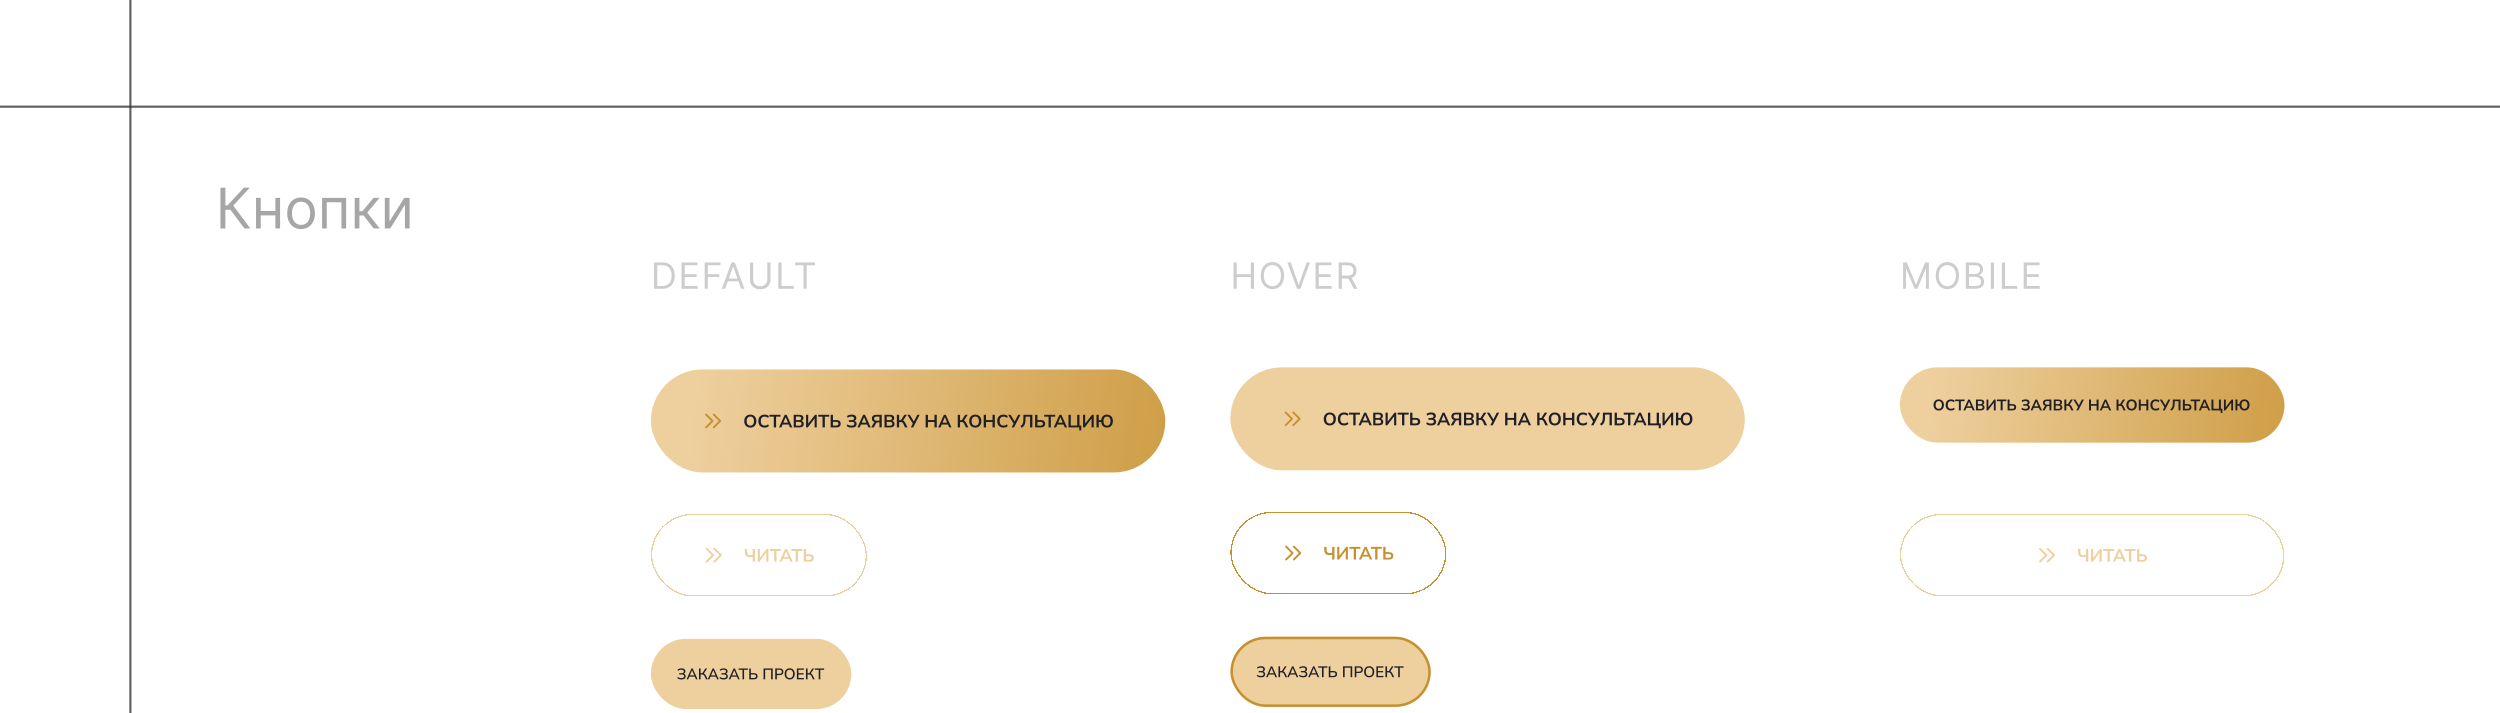 <?xml version="1.0" encoding="UTF-8"?> <svg xmlns="http://www.w3.org/2000/svg" width="1160" height="331" viewBox="0 0 1160 331" fill="none"> <path d="M307.254 134H303.481V121.773H307.421C308.607 121.773 309.622 122.018 310.466 122.507C311.31 122.993 311.957 123.691 312.406 124.603C312.856 125.51 313.081 126.597 313.081 127.863C313.081 129.136 312.854 130.233 312.4 131.152C311.947 132.068 311.286 132.772 310.418 133.266C309.55 133.755 308.496 134 307.254 134ZM304.961 132.687H307.158C308.169 132.687 309.007 132.491 309.672 132.101C310.337 131.711 310.832 131.156 311.158 130.436C311.485 129.715 311.648 128.858 311.648 127.863C311.648 126.875 311.487 126.026 311.164 125.313C310.842 124.597 310.36 124.047 309.72 123.665C309.079 123.279 308.281 123.086 307.326 123.086H304.961V132.687ZM316.237 134V121.773H323.616V123.086H317.718V127.218H323.234V128.531H317.718V132.687H323.712V134H316.237ZM326.958 134V121.773H334.289V123.086H328.438V127.218H333.74V128.531H328.438V134H326.958ZM336.472 134H334.92L339.41 121.773H340.938L345.428 134H343.875L340.222 123.707H340.126L336.472 134ZM337.045 129.224H343.302V130.537H337.045V129.224ZM356.029 121.773H357.509V129.869C357.509 130.704 357.312 131.451 356.918 132.107C356.528 132.76 355.977 133.276 355.265 133.654C354.552 134.028 353.716 134.215 352.757 134.215C351.798 134.215 350.962 134.028 350.25 133.654C349.537 133.276 348.984 132.76 348.59 132.107C348.2 131.451 348.005 130.704 348.005 129.869V121.773H349.485V129.749C349.485 130.346 349.617 130.878 349.879 131.343C350.142 131.805 350.516 132.169 351.002 132.436C351.491 132.698 352.076 132.83 352.757 132.83C353.438 132.83 354.023 132.698 354.512 132.436C355.002 132.169 355.376 131.805 355.635 131.343C355.897 130.878 356.029 130.346 356.029 129.749V121.773ZM361.139 134V121.773H362.619V132.687H368.303V134H361.139ZM368.974 123.086V121.773H378.145V123.086H374.3V134H372.819V123.086H368.974Z" fill="#CDCDCD"></path> <path d="M883.016 121.773H884.783L888.938 131.922H889.082L893.237 121.773H895.004V134H893.619V124.71H893.5L889.679 134H888.341L884.52 124.71H884.401V134H883.016V121.773ZM908.962 127.886C908.962 129.176 908.729 130.29 908.264 131.23C907.798 132.169 907.159 132.894 906.347 133.403C905.535 133.912 904.608 134.167 903.565 134.167C902.522 134.167 901.595 133.912 900.783 133.403C899.971 132.894 899.332 132.169 898.866 131.23C898.401 130.29 898.168 129.176 898.168 127.886C898.168 126.597 898.401 125.482 898.866 124.543C899.332 123.604 899.971 122.879 900.783 122.37C901.595 121.86 902.522 121.606 903.565 121.606C904.608 121.606 905.535 121.86 906.347 122.37C907.159 122.879 907.798 123.604 908.264 124.543C908.729 125.482 908.962 126.597 908.962 127.886ZM907.529 127.886C907.529 126.828 907.352 125.934 906.998 125.206C906.648 124.477 906.172 123.926 905.571 123.552C904.974 123.178 904.305 122.991 903.565 122.991C902.825 122.991 902.154 123.178 901.553 123.552C900.956 123.926 900.48 124.477 900.126 125.206C899.776 125.934 899.601 126.828 899.601 127.886C899.601 128.945 899.776 129.839 900.126 130.567C900.48 131.295 900.956 131.847 901.553 132.221C902.154 132.595 902.825 132.782 903.565 132.782C904.305 132.782 904.974 132.595 905.571 132.221C906.172 131.847 906.648 131.295 906.998 130.567C907.352 129.839 907.529 128.945 907.529 127.886ZM912.124 134V121.773H916.399C917.251 121.773 917.953 121.92 918.507 122.215C919.06 122.505 919.472 122.897 919.742 123.391C920.013 123.88 920.148 124.424 920.148 125.021C920.148 125.546 920.055 125.98 919.868 126.322C919.685 126.664 919.442 126.935 919.139 127.134C918.841 127.333 918.517 127.48 918.166 127.576V127.695C918.54 127.719 918.917 127.851 919.295 128.089C919.673 128.328 919.989 128.67 920.244 129.116C920.499 129.562 920.626 130.107 920.626 130.752C920.626 131.365 920.487 131.916 920.208 132.406C919.929 132.895 919.49 133.284 918.889 133.57C918.288 133.857 917.506 134 916.542 134H912.124ZM913.605 132.687H916.542C917.51 132.687 918.196 132.499 918.602 132.125C919.012 131.747 919.217 131.289 919.217 130.752C919.217 130.338 919.112 129.956 918.901 129.606C918.69 129.252 918.389 128.969 917.999 128.758C917.609 128.543 917.147 128.436 916.614 128.436H913.605V132.687ZM913.605 127.146H916.351C916.797 127.146 917.199 127.059 917.557 126.883C917.919 126.708 918.206 126.461 918.417 126.143C918.632 125.825 918.739 125.45 918.739 125.021C918.739 124.483 918.552 124.028 918.178 123.653C917.804 123.275 917.211 123.086 916.399 123.086H913.605V127.146ZM925.212 121.773V134H923.731V121.773H925.212ZM928.853 134V121.773H930.334V132.687H936.018V134H928.853ZM938.983 134V121.773H946.362V123.086H940.463V127.218H945.98V128.531H940.463V132.687H946.458V134H938.983Z" fill="#CDCDCD"></path> <path d="M572.367 134V121.773H573.848V127.218H580.368V121.773H581.848V134H580.368V128.531H573.848V134H572.367ZM595.802 127.886C595.802 129.176 595.569 130.29 595.103 131.23C594.637 132.169 593.999 132.894 593.187 133.403C592.375 133.912 591.447 134.167 590.405 134.167C589.362 134.167 588.434 133.912 587.622 133.403C586.81 132.894 586.172 132.169 585.706 131.23C585.24 130.29 585.007 129.176 585.007 127.886C585.007 126.597 585.24 125.482 585.706 124.543C586.172 123.604 586.81 122.879 587.622 122.37C588.434 121.86 589.362 121.606 590.405 121.606C591.447 121.606 592.375 121.86 593.187 122.37C593.999 122.879 594.637 123.604 595.103 124.543C595.569 125.482 595.802 126.597 595.802 127.886ZM594.369 127.886C594.369 126.828 594.192 125.934 593.837 125.206C593.487 124.477 593.012 123.926 592.411 123.552C591.814 123.178 591.145 122.991 590.405 122.991C589.664 122.991 588.994 123.178 588.393 123.552C587.796 123.926 587.32 124.477 586.966 125.206C586.615 125.934 586.44 126.828 586.44 127.886C586.44 128.945 586.615 129.839 586.966 130.567C587.32 131.295 587.796 131.847 588.393 132.221C588.994 132.595 589.664 132.782 590.405 132.782C591.145 132.782 591.814 132.595 592.411 132.221C593.012 131.847 593.487 131.295 593.837 130.567C594.192 129.839 594.369 128.945 594.369 127.886ZM598.891 121.773L602.521 132.066H602.664L606.294 121.773H607.846L603.356 134H601.828L597.338 121.773H598.891ZM610.423 134V121.773H617.803V123.086H611.904V127.218H617.42V128.531H611.904V132.687H617.898V134H610.423ZM621.144 134V121.773H625.275C626.23 121.773 627.015 121.936 627.628 122.262C628.24 122.585 628.694 123.029 628.989 123.594C629.283 124.159 629.431 124.802 629.431 125.522C629.431 126.243 629.283 126.881 628.989 127.439C628.694 127.996 628.242 128.434 627.634 128.752C627.025 129.067 626.246 129.224 625.299 129.224H621.956V127.886H625.251C625.904 127.886 626.429 127.791 626.828 127.6C627.23 127.409 627.52 127.138 627.699 126.788C627.882 126.434 627.974 126.012 627.974 125.522C627.974 125.033 627.882 124.605 627.699 124.239C627.516 123.872 627.224 123.59 626.822 123.391C626.42 123.188 625.888 123.086 625.227 123.086H622.624V134H621.144ZM626.899 128.507L629.908 134H628.189L625.227 128.507H626.899Z" fill="#CDCDCD"></path> <g filter="url(#filter0_d_1583_26072)"> <rect x="881.535" y="169.246" width="178.466" height="34.962" rx="17.481" fill="url(#paint0_linear_1583_26072)"></rect> <path d="M899.575 189.298C899.09 189.298 898.664 189.191 898.297 188.977C897.936 188.763 897.655 188.463 897.455 188.077C897.255 187.687 897.155 187.23 897.155 186.707C897.155 186.178 897.255 185.721 897.455 185.336C897.655 184.951 897.936 184.653 898.297 184.444C898.659 184.23 899.085 184.122 899.575 184.122C900.065 184.122 900.491 184.23 900.853 184.444C901.215 184.653 901.495 184.951 901.695 185.336C901.895 185.721 901.995 186.176 901.995 186.699C901.995 187.228 901.895 187.687 901.695 188.077C901.495 188.463 901.215 188.763 900.853 188.977C900.491 189.191 900.065 189.298 899.575 189.298ZM899.575 188.513C900.037 188.513 900.396 188.353 900.653 188.034C900.91 187.716 901.038 187.273 901.038 186.707C901.038 186.136 900.91 185.693 900.653 185.379C900.401 185.065 900.041 184.908 899.575 184.908C899.113 184.908 898.754 185.065 898.497 185.379C898.24 185.693 898.112 186.136 898.112 186.707C898.112 187.273 898.24 187.716 898.497 188.034C898.754 188.353 899.113 188.513 899.575 188.513ZM905.266 189.298C904.742 189.298 904.292 189.193 903.916 188.984C903.545 188.77 903.26 188.47 903.06 188.084C902.86 187.694 902.76 187.235 902.76 186.707C902.76 186.178 902.86 185.721 903.06 185.336C903.26 184.951 903.545 184.653 903.916 184.444C904.292 184.23 904.742 184.122 905.266 184.122C905.604 184.122 905.922 184.175 906.222 184.279C906.527 184.384 906.777 184.534 906.972 184.729L906.672 185.457C906.458 185.277 906.239 185.146 906.015 185.065C905.791 184.979 905.551 184.936 905.294 184.936C904.785 184.936 904.397 185.091 904.131 185.4C903.864 185.705 903.731 186.14 903.731 186.707C903.731 187.273 903.864 187.711 904.131 188.02C904.397 188.329 904.785 188.484 905.294 188.484C905.551 188.484 905.791 188.444 906.015 188.363C906.239 188.277 906.458 188.144 906.672 187.963L906.972 188.691C906.777 188.882 906.527 189.031 906.222 189.141C905.922 189.246 905.604 189.298 905.266 189.298ZM908.913 189.227V184.958H907.186V184.194H911.554V184.958H909.827V189.227H908.913ZM910.984 189.227L913.261 184.194H914.011L916.288 189.227H915.36L914.86 188.063H912.405L911.912 189.227H910.984ZM913.626 185.186L912.719 187.335H914.546L913.64 185.186H913.626ZM916.839 189.227V184.194H919.038C919.566 184.194 919.975 184.31 920.265 184.544C920.556 184.772 920.701 185.091 920.701 185.5C920.701 185.771 920.632 186.005 920.494 186.2C920.356 186.395 920.165 186.538 919.923 186.628C920.208 186.709 920.43 186.852 920.587 187.056C920.748 187.256 920.829 187.511 920.829 187.82C920.829 188.268 920.677 188.615 920.373 188.862C920.073 189.105 919.654 189.227 919.116 189.227H916.839ZM917.717 186.328H918.881C919.504 186.328 919.816 186.088 919.816 185.607C919.816 185.127 919.504 184.886 918.881 184.886H917.717V186.328ZM917.717 188.534H919.002C919.63 188.534 919.944 188.282 919.944 187.777C919.944 187.273 919.63 187.021 919.002 187.021H917.717V188.534ZM921.754 189.227V184.194H922.603V187.735L925.309 184.194H925.994V189.227H925.145V185.672L922.432 189.227H921.754ZM928.307 189.227V184.958H926.58V184.194H930.949V184.958H929.221V189.227H928.307ZM931.527 189.227V184.194H932.441V186.293H933.805C934.342 186.293 934.761 186.416 935.061 186.664C935.366 186.911 935.518 187.275 935.518 187.756C935.518 188.232 935.366 188.596 935.061 188.848C934.761 189.1 934.342 189.227 933.805 189.227H931.527ZM932.441 188.498H933.69C934.319 188.498 934.633 188.251 934.633 187.756C934.633 187.266 934.319 187.021 933.69 187.021H932.441V188.498ZM939.875 189.298C939.456 189.298 939.085 189.246 938.762 189.141C938.438 189.031 938.157 188.882 937.919 188.691L938.205 187.999C938.414 188.17 938.65 188.301 938.912 188.391C939.173 188.477 939.471 188.52 939.804 188.52C940.199 188.52 940.489 188.456 940.675 188.327C940.865 188.199 940.96 188.003 940.96 187.742C940.96 187.271 940.646 187.035 940.018 187.035H938.797V186.314H939.897C940.52 186.314 940.832 186.083 940.832 185.622C940.832 185.398 940.749 185.222 940.582 185.093C940.42 184.96 940.163 184.893 939.811 184.893C939.535 184.893 939.266 184.936 939.004 185.022C938.747 185.108 938.517 185.234 938.312 185.4L938.026 184.715C938.25 184.525 938.526 184.379 938.854 184.279C939.188 184.175 939.54 184.122 939.911 184.122C940.52 184.122 940.977 184.251 941.282 184.508C941.586 184.76 941.738 185.091 941.738 185.5C941.738 185.771 941.667 186.005 941.524 186.2C941.386 186.395 941.198 186.538 940.96 186.628C941.241 186.709 941.46 186.852 941.617 187.056C941.779 187.256 941.86 187.511 941.86 187.82C941.86 188.268 941.698 188.627 941.374 188.898C941.051 189.165 940.551 189.298 939.875 189.298ZM942.167 189.227L944.444 184.194H945.194L947.471 189.227H946.543L946.043 188.063H943.588L943.095 189.227H942.167ZM944.808 185.186L943.902 187.335H945.729L944.822 185.186H944.808ZM947.686 189.227L948.528 187.677C948.681 187.397 948.871 187.216 949.1 187.135C948.724 187.054 948.433 186.89 948.229 186.642C948.024 186.395 947.922 186.081 947.922 185.7C947.922 185.224 948.072 184.855 948.371 184.594C948.671 184.327 949.097 184.194 949.649 184.194H951.841V189.227H950.927V187.213H950.313C950.137 187.213 949.989 187.242 949.871 187.299C949.756 187.356 949.656 187.463 949.571 187.62L948.693 189.227H947.686ZM949.806 186.535H950.927V184.915H949.806C949.14 184.915 948.807 185.184 948.807 185.721C948.807 186.264 949.14 186.535 949.806 186.535ZM952.943 189.227V184.194H955.142C955.67 184.194 956.08 184.31 956.37 184.544C956.66 184.772 956.805 185.091 956.805 185.5C956.805 185.771 956.736 186.005 956.598 186.2C956.46 186.395 956.27 186.538 956.027 186.628C956.313 186.709 956.534 186.852 956.691 187.056C956.853 187.256 956.934 187.511 956.934 187.82C956.934 188.268 956.782 188.615 956.477 188.862C956.177 189.105 955.758 189.227 955.221 189.227H952.943ZM953.821 186.328H954.985C955.608 186.328 955.92 186.088 955.92 185.607C955.92 185.127 955.608 184.886 954.985 184.886H953.821V186.328ZM953.821 188.534H955.106C955.735 188.534 956.049 188.282 956.049 187.777C956.049 187.273 955.735 187.021 955.106 187.021H953.821V188.534ZM957.858 189.227V184.194H958.772V186.328H959.486L960.835 184.194H961.841L960.335 186.492C960.526 186.578 960.692 186.699 960.835 186.857C960.982 187.009 961.113 187.202 961.228 187.435L962.098 189.227H961.106L960.435 187.777C960.321 187.53 960.183 187.354 960.021 187.249C959.864 187.144 959.667 187.092 959.429 187.092H958.772V189.227H957.858ZM963.418 189.227L964.196 187.706L962.026 184.194H963.004L964.624 186.864L965.988 184.194H966.93L964.367 189.227H963.418ZM969.312 189.227V184.194H970.226V186.293H972.817V184.194H973.731V189.227H972.817V187.056H970.226V189.227H969.312ZM974.291 189.227L976.568 184.194H977.318L979.595 189.227H978.667L978.167 188.063H975.711L975.219 189.227H974.291ZM976.932 185.186L976.025 187.335H977.853L976.946 185.186H976.932ZM982.07 189.227V184.194H982.983V186.328H983.697L985.046 184.194H986.053L984.547 186.492C984.737 186.578 984.904 186.699 985.046 186.857C985.194 187.009 985.325 187.202 985.439 187.435L986.31 189.227H985.318L984.647 187.777C984.532 187.53 984.394 187.354 984.233 187.249C984.075 187.144 983.878 187.092 983.64 187.092H982.983V189.227H982.07ZM989.052 189.298C988.566 189.298 988.141 189.191 987.774 188.977C987.412 188.763 987.132 188.463 986.932 188.077C986.732 187.687 986.632 187.23 986.632 186.707C986.632 186.178 986.732 185.721 986.932 185.336C987.132 184.951 987.412 184.653 987.774 184.444C988.136 184.23 988.562 184.122 989.052 184.122C989.542 184.122 989.968 184.23 990.33 184.444C990.691 184.653 990.972 184.951 991.172 185.336C991.372 185.721 991.472 186.176 991.472 186.699C991.472 187.228 991.372 187.687 991.172 188.077C990.972 188.463 990.691 188.763 990.33 188.977C989.968 189.191 989.542 189.298 989.052 189.298ZM989.052 188.513C989.514 188.513 989.873 188.353 990.13 188.034C990.387 187.716 990.515 187.273 990.515 186.707C990.515 186.136 990.387 185.693 990.13 185.379C989.878 185.065 989.518 184.908 989.052 184.908C988.59 184.908 988.231 185.065 987.974 185.379C987.717 185.693 987.588 186.136 987.588 186.707C987.588 187.273 987.717 187.716 987.974 188.034C988.231 188.353 988.59 188.513 989.052 188.513ZM992.401 189.227V184.194H993.315V186.293H995.906V184.194H996.82V189.227H995.906V187.056H993.315V189.227H992.401ZM1000.26 189.298C999.74 189.298 999.291 189.193 998.915 188.984C998.543 188.77 998.258 188.47 998.058 188.084C997.858 187.694 997.758 187.235 997.758 186.707C997.758 186.178 997.858 185.721 998.058 185.336C998.258 184.951 998.543 184.653 998.915 184.444C999.291 184.23 999.74 184.122 1000.26 184.122C1000.6 184.122 1000.92 184.175 1001.22 184.279C1001.52 184.384 1001.77 184.534 1001.97 184.729L1001.67 185.457C1001.46 185.277 1001.24 185.146 1001.01 185.065C1000.79 184.979 1000.55 184.936 1000.29 184.936C999.783 184.936 999.395 185.091 999.129 185.4C998.862 185.705 998.729 186.14 998.729 186.707C998.729 187.273 998.862 187.711 999.129 188.02C999.395 188.329 999.783 188.484 1000.29 188.484C1000.55 188.484 1000.79 188.444 1001.01 188.363C1001.24 188.277 1001.46 188.144 1001.67 187.963L1001.97 188.691C1001.77 188.882 1001.52 189.031 1001.22 189.141C1000.92 189.246 1000.6 189.298 1000.26 189.298ZM1003.51 189.227L1004.29 187.706L1002.12 184.194H1003.1L1004.72 186.864L1006.08 184.194H1007.02L1004.46 189.227H1003.51ZM1007.48 189.348L1007.03 188.67C1007.22 188.56 1007.39 188.434 1007.53 188.291C1007.68 188.144 1007.8 187.961 1007.89 187.742C1007.99 187.518 1008.07 187.242 1008.12 186.914C1008.17 186.585 1008.19 186.188 1008.19 185.721V184.194H1011.75V189.227H1010.84V184.958H1009.04V185.957C1009.04 186.6 1008.97 187.144 1008.85 187.592C1008.73 188.034 1008.56 188.396 1008.32 188.677C1008.09 188.958 1007.81 189.181 1007.48 189.348ZM1012.85 189.227V184.194H1013.76V186.293H1015.13C1015.66 186.293 1016.08 186.416 1016.38 186.664C1016.69 186.911 1016.84 187.275 1016.84 187.756C1016.84 188.232 1016.69 188.596 1016.38 188.848C1016.08 189.1 1015.66 189.227 1015.13 189.227H1012.85ZM1013.76 188.498H1015.01C1015.64 188.498 1015.95 188.251 1015.95 187.756C1015.95 187.266 1015.64 187.021 1015.01 187.021H1013.76V188.498ZM1018.19 189.227V184.958H1016.46V184.194H1020.83V184.958H1019.1V189.227H1018.19ZM1020.26 189.227L1022.54 184.194H1023.29L1025.56 189.227H1024.64L1024.14 188.063H1021.68L1021.19 189.227H1020.26ZM1022.9 185.186L1021.99 187.335H1023.82L1022.92 185.186H1022.9ZM1030.39 190.404V189.227H1026.11V184.194H1027.03V188.463H1029.58V184.194H1030.49V188.463H1031.2V190.404H1030.39ZM1031.91 189.227V184.194H1032.76V187.735L1035.46 184.194H1036.15V189.227H1035.3V185.672L1032.59 189.227H1031.91ZM1041.43 189.298C1040.99 189.298 1040.61 189.208 1040.27 189.027C1039.94 188.841 1039.67 188.582 1039.47 188.249C1039.27 187.911 1039.15 187.513 1039.1 187.056H1038.16V189.227H1037.25V184.194H1038.16V186.293H1039.11C1039.16 185.845 1039.29 185.46 1039.49 185.136C1039.69 184.813 1039.96 184.563 1040.29 184.387C1040.62 184.21 1041 184.122 1041.43 184.122C1041.91 184.122 1042.33 184.23 1042.68 184.444C1043.03 184.653 1043.3 184.951 1043.49 185.336C1043.69 185.721 1043.79 186.178 1043.79 186.707C1043.79 187.235 1043.69 187.694 1043.49 188.084C1043.3 188.47 1043.03 188.77 1042.67 188.984C1042.32 189.193 1041.91 189.298 1041.43 189.298ZM1041.43 188.513C1041.87 188.513 1042.22 188.353 1042.46 188.034C1042.71 187.716 1042.83 187.273 1042.83 186.707C1042.83 186.136 1042.71 185.693 1042.47 185.379C1042.22 185.065 1041.88 184.908 1041.43 184.908C1040.99 184.908 1040.64 185.065 1040.4 185.379C1040.15 185.693 1040.03 186.136 1040.03 186.707C1040.03 187.273 1040.15 187.716 1040.4 188.034C1040.64 188.353 1040.99 188.513 1041.43 188.513Z" fill="#201F25"></path> </g> <g filter="url(#filter1_d_1583_26072)"> <rect x="302" y="170.232" width="238.707" height="47.807" rx="23.904" fill="url(#paint1_linear_1583_26072)"></rect> <path d="M331.191 197.111L334.166 194.137L331.191 191.162" stroke="#C6902E" stroke-width="0.892" stroke-linecap="round" stroke-linejoin="round"></path> <path d="M327.621 197.111L330.596 194.137L327.621 191.162" stroke="#C6902E" stroke-width="0.892" stroke-linecap="round" stroke-linejoin="round"></path> <path d="M348.144 197.22C347.578 197.22 347.081 197.095 346.653 196.845C346.231 196.595 345.904 196.246 345.671 195.796C345.437 195.341 345.321 194.808 345.321 194.197C345.321 193.58 345.437 193.047 345.671 192.598C345.904 192.148 346.231 191.801 346.653 191.557C347.075 191.307 347.572 191.182 348.144 191.182C348.716 191.182 349.213 191.307 349.635 191.557C350.057 191.801 350.384 192.148 350.618 192.598C350.851 193.047 350.967 193.578 350.967 194.188C350.967 194.805 350.851 195.341 350.618 195.796C350.384 196.246 350.057 196.595 349.635 196.845C349.213 197.095 348.716 197.22 348.144 197.22ZM348.144 196.304C348.683 196.304 349.102 196.118 349.402 195.746C349.702 195.374 349.851 194.858 349.851 194.197C349.851 193.531 349.702 193.014 349.402 192.648C349.107 192.281 348.688 192.098 348.144 192.098C347.606 192.098 347.186 192.281 346.887 192.648C346.587 193.014 346.437 193.531 346.437 194.197C346.437 194.858 346.587 195.374 346.887 195.746C347.186 196.118 347.606 196.304 348.144 196.304ZM354.783 197.22C354.172 197.22 353.648 197.098 353.209 196.854C352.776 196.604 352.443 196.254 352.21 195.804C351.977 195.349 351.86 194.813 351.86 194.197C351.86 193.58 351.977 193.047 352.21 192.598C352.443 192.148 352.776 191.801 353.209 191.557C353.648 191.307 354.172 191.182 354.783 191.182C355.177 191.182 355.549 191.243 355.899 191.365C356.255 191.487 356.546 191.662 356.774 191.89L356.424 192.739C356.174 192.528 355.919 192.376 355.658 192.281C355.397 192.181 355.116 192.131 354.817 192.131C354.222 192.131 353.77 192.312 353.459 192.673C353.148 193.028 352.993 193.536 352.993 194.197C352.993 194.858 353.148 195.368 353.459 195.729C353.77 196.09 354.222 196.271 354.817 196.271C355.116 196.271 355.397 196.223 355.658 196.129C355.919 196.029 356.174 195.874 356.424 195.663L356.774 196.512C356.546 196.734 356.255 196.909 355.899 197.037C355.549 197.159 355.177 197.22 354.783 197.22ZM359.039 197.137V192.156H357.023V191.265H362.12V192.156H360.105V197.137H359.039ZM361.455 197.137L364.112 191.265H364.986L367.643 197.137H366.56L365.977 195.779H363.112L362.538 197.137H361.455ZM364.536 192.423L363.479 194.93H365.611L364.553 192.423H364.536ZM368.285 197.137V191.265H370.851C371.467 191.265 371.944 191.401 372.283 191.673C372.622 191.94 372.791 192.312 372.791 192.789C372.791 193.106 372.711 193.378 372.549 193.605C372.388 193.833 372.166 194 371.883 194.105C372.216 194.2 372.475 194.366 372.658 194.605C372.847 194.838 372.941 195.135 372.941 195.496C372.941 196.018 372.763 196.423 372.408 196.712C372.058 196.995 371.57 197.137 370.942 197.137H368.285ZM369.31 193.755H370.667C371.395 193.755 371.758 193.475 371.758 192.914C371.758 192.353 371.395 192.073 370.667 192.073H369.31V193.755ZM369.31 196.329H370.809C371.542 196.329 371.908 196.035 371.908 195.446C371.908 194.858 371.542 194.563 370.809 194.563H369.31V196.329ZM374.019 197.137V191.265H375.01V195.396L378.167 191.265H378.966V197.137H377.975V192.989L374.81 197.137H374.019ZM381.665 197.137V192.156H379.65V191.265H384.747V192.156H382.731V197.137H381.665ZM385.422 197.137V191.265H386.488V193.714H388.079C388.706 193.714 389.195 193.858 389.545 194.147C389.9 194.436 390.078 194.86 390.078 195.421C390.078 195.976 389.9 196.401 389.545 196.695C389.195 196.99 388.706 197.137 388.079 197.137H385.422ZM386.488 196.287H387.946C388.678 196.287 389.045 195.999 389.045 195.421C389.045 194.849 388.678 194.563 387.946 194.563H386.488V196.287ZM395.161 197.22C394.673 197.22 394.239 197.159 393.862 197.037C393.484 196.909 393.157 196.734 392.879 196.512L393.212 195.704C393.457 195.904 393.731 196.057 394.037 196.162C394.342 196.262 394.689 196.312 395.078 196.312C395.539 196.312 395.877 196.237 396.094 196.087C396.316 195.937 396.427 195.71 396.427 195.404C396.427 194.855 396.061 194.58 395.328 194.58H393.904V193.739H395.186C395.913 193.739 396.277 193.469 396.277 192.931C396.277 192.67 396.18 192.464 395.986 192.315C395.797 192.159 395.497 192.081 395.086 192.081C394.764 192.081 394.45 192.131 394.145 192.231C393.845 192.331 393.576 192.478 393.337 192.673L393.004 191.873C393.265 191.651 393.587 191.482 393.97 191.365C394.359 191.243 394.77 191.182 395.203 191.182C395.913 191.182 396.446 191.332 396.802 191.632C397.157 191.926 397.335 192.312 397.335 192.789C397.335 193.106 397.252 193.378 397.085 193.605C396.924 193.833 396.705 194 396.427 194.105C396.755 194.2 397.01 194.366 397.193 194.605C397.382 194.838 397.476 195.135 397.476 195.496C397.476 196.018 397.288 196.437 396.91 196.754C396.533 197.065 395.95 197.22 395.161 197.22ZM397.835 197.137L400.491 191.265H401.366L404.023 197.137H402.94L402.357 195.779H399.492L398.917 197.137H397.835ZM400.916 192.423L399.859 194.93H401.991L400.933 192.423H400.916ZM404.274 197.137L405.256 195.329C405.434 195.002 405.656 194.791 405.923 194.696C405.484 194.602 405.145 194.411 404.907 194.122C404.668 193.833 404.549 193.467 404.549 193.022C404.549 192.467 404.723 192.037 405.073 191.732C405.423 191.421 405.92 191.265 406.564 191.265H409.121V197.137H408.055V194.788H407.339C407.133 194.788 406.961 194.821 406.822 194.888C406.689 194.955 406.572 195.08 406.472 195.263L405.448 197.137H404.274ZM406.747 193.997H408.055V192.106H406.747C405.97 192.106 405.581 192.42 405.581 193.047C405.581 193.68 405.97 193.997 406.747 193.997ZM410.407 197.137V191.265H412.972C413.589 191.265 414.066 191.401 414.405 191.673C414.744 191.94 414.913 192.312 414.913 192.789C414.913 193.106 414.832 193.378 414.671 193.605C414.51 193.833 414.288 194 414.005 194.105C414.338 194.2 414.596 194.366 414.78 194.605C414.968 194.838 415.063 195.135 415.063 195.496C415.063 196.018 414.885 196.423 414.53 196.712C414.18 196.995 413.691 197.137 413.064 197.137H410.407ZM411.432 193.755H412.789C413.516 193.755 413.88 193.475 413.88 192.914C413.88 192.353 413.516 192.073 412.789 192.073H411.432V193.755ZM411.432 196.329H412.931C413.664 196.329 414.03 196.035 414.03 195.446C414.03 194.858 413.664 194.563 412.931 194.563H411.432V196.329ZM416.141 197.137V191.265H417.207V193.755H418.04L419.614 191.265H420.788L419.031 193.947C419.253 194.047 419.448 194.188 419.614 194.372C419.786 194.549 419.939 194.774 420.072 195.046L421.088 197.137H419.931L419.148 195.446C419.014 195.157 418.853 194.952 418.665 194.83C418.481 194.708 418.251 194.647 417.973 194.647H417.207V197.137H416.141ZM422.627 197.137L423.535 195.363L421.003 191.265H422.144L424.035 194.38L425.626 191.265H426.725L423.735 197.137H422.627ZM429.504 197.137V191.265H430.57V193.714H433.593V191.265H434.659V197.137H433.593V194.605H430.57V197.137H429.504ZM435.313 197.137L437.969 191.265H438.844L441.501 197.137H440.418L439.835 195.779H436.97L436.395 197.137H435.313ZM438.394 192.423L437.336 194.93H439.468L438.411 192.423H438.394ZM444.388 197.137V191.265H445.454V193.755H446.287L447.861 191.265H449.035L447.278 193.947C447.5 194.047 447.694 194.188 447.861 194.372C448.033 194.549 448.185 194.774 448.319 195.046L449.335 197.137H448.177L447.394 195.446C447.261 195.157 447.1 194.952 446.911 194.83C446.728 194.708 446.498 194.647 446.22 194.647H445.454V197.137H444.388ZM452.534 197.22C451.968 197.22 451.471 197.095 451.043 196.845C450.621 196.595 450.293 196.246 450.06 195.796C449.827 195.341 449.711 194.808 449.711 194.197C449.711 193.58 449.827 193.047 450.06 192.598C450.293 192.148 450.621 191.801 451.043 191.557C451.465 191.307 451.962 191.182 452.534 191.182C453.106 191.182 453.603 191.307 454.025 191.557C454.447 191.801 454.774 192.148 455.007 192.598C455.241 193.047 455.357 193.578 455.357 194.188C455.357 194.805 455.241 195.341 455.007 195.796C454.774 196.246 454.447 196.595 454.025 196.845C453.603 197.095 453.106 197.22 452.534 197.22ZM452.534 196.304C453.072 196.304 453.492 196.118 453.791 195.746C454.091 195.374 454.241 194.858 454.241 194.197C454.241 193.531 454.091 193.014 453.791 192.648C453.497 192.281 453.078 192.098 452.534 192.098C451.995 192.098 451.576 192.281 451.276 192.648C450.976 193.014 450.827 193.531 450.827 194.197C450.827 194.858 450.976 195.374 451.276 195.746C451.576 196.118 451.995 196.304 452.534 196.304ZM456.441 197.137V191.265H457.507V193.714H460.53V191.265H461.596V197.137H460.53V194.605H457.507V197.137H456.441ZM465.614 197.22C465.004 197.22 464.479 197.098 464.04 196.854C463.607 196.604 463.274 196.254 463.041 195.804C462.808 195.349 462.691 194.813 462.691 194.197C462.691 193.58 462.808 193.047 463.041 192.598C463.274 192.148 463.607 191.801 464.04 191.557C464.479 191.307 465.004 191.182 465.614 191.182C466.009 191.182 466.381 191.243 466.73 191.365C467.086 191.487 467.377 191.662 467.605 191.89L467.255 192.739C467.005 192.528 466.75 192.376 466.489 192.281C466.228 192.181 465.948 192.131 465.648 192.131C465.054 192.131 464.601 192.312 464.29 192.673C463.979 193.028 463.824 193.536 463.824 194.197C463.824 194.858 463.979 195.368 464.29 195.729C464.601 196.09 465.054 196.271 465.648 196.271C465.948 196.271 466.228 196.223 466.489 196.129C466.75 196.029 467.005 195.874 467.255 195.663L467.605 196.512C467.377 196.734 467.086 196.909 466.73 197.037C466.381 197.159 466.009 197.22 465.614 197.22ZM469.401 197.137L470.309 195.363L467.777 191.265H468.918L470.809 194.38L472.4 191.265H473.499L470.509 197.137H469.401ZM474.033 197.278L473.509 196.487C473.731 196.359 473.925 196.212 474.092 196.046C474.264 195.874 474.405 195.66 474.516 195.404C474.633 195.143 474.719 194.821 474.775 194.438C474.836 194.055 474.866 193.592 474.866 193.047V191.265H479.014V197.137H477.948V192.156H475.849V193.322C475.849 194.072 475.777 194.708 475.632 195.23C475.494 195.746 475.288 196.168 475.016 196.495C474.744 196.823 474.416 197.084 474.033 197.278ZM480.296 197.137V191.265H481.362V193.714H482.953C483.58 193.714 484.069 193.858 484.418 194.147C484.774 194.436 484.951 194.86 484.951 195.421C484.951 195.976 484.774 196.401 484.418 196.695C484.069 196.99 483.58 197.137 482.953 197.137H480.296ZM481.362 196.287H482.819C483.552 196.287 483.919 195.999 483.919 195.421C483.919 194.849 483.552 194.563 482.819 194.563H481.362V196.287ZM486.527 197.137V192.156H484.511V191.265H489.608V192.156H487.593V197.137H486.527ZM488.943 197.137L491.6 191.265H492.474L495.131 197.137H494.048L493.465 195.779H490.6L490.026 197.137H488.943ZM492.024 192.423L490.967 194.93H493.099L492.041 192.423H492.024ZM500.762 198.511V197.137H495.773V191.265H496.839V196.246H499.813V191.265H500.879V196.246H501.711V198.511H500.762ZM502.532 197.137V191.265H503.523V195.396L506.68 191.265H507.479V197.137H506.488V192.989L503.323 197.137H502.532ZM513.643 197.22C513.132 197.22 512.682 197.115 512.293 196.904C511.905 196.687 511.594 196.384 511.361 195.996C511.127 195.602 510.983 195.138 510.927 194.605H509.828V197.137H508.762V191.265H509.828V193.714H510.936C510.997 193.192 511.144 192.742 511.377 192.365C511.616 191.987 511.927 191.695 512.31 191.49C512.693 191.285 513.137 191.182 513.643 191.182C514.203 191.182 514.689 191.307 515.1 191.557C515.511 191.801 515.827 192.148 516.049 192.598C516.277 193.047 516.391 193.58 516.391 194.197C516.391 194.813 516.277 195.349 516.049 195.804C515.822 196.254 515.503 196.604 515.092 196.854C514.681 197.098 514.198 197.22 513.643 197.22ZM513.643 196.304C514.159 196.304 514.559 196.118 514.842 195.746C515.131 195.374 515.275 194.858 515.275 194.197C515.275 193.531 515.133 193.014 514.85 192.648C514.567 192.281 514.164 192.098 513.643 192.098C513.126 192.098 512.724 192.281 512.435 192.648C512.152 193.014 512.01 193.531 512.01 194.197C512.01 194.858 512.152 195.374 512.435 195.746C512.724 196.118 513.126 196.304 513.643 196.304Z" fill="#201F25"></path> </g> <g filter="url(#filter2_d_1583_26072)"> <rect x="570.887" y="169.246" width="238.707" height="47.807" rx="23.904" fill="#EED09F"></rect> <path d="M600.078 196.125L603.053 193.151L600.078 190.176" stroke="#C6902E" stroke-width="0.892" stroke-linecap="round" stroke-linejoin="round"></path> <path d="M596.508 196.125L599.482 193.151L596.508 190.176" stroke="#C6902E" stroke-width="0.892" stroke-linecap="round" stroke-linejoin="round"></path> <path d="M617.031 196.234C616.465 196.234 615.968 196.109 615.54 195.859C615.118 195.609 614.791 195.259 614.557 194.81C614.324 194.354 614.208 193.821 614.208 193.21C614.208 192.594 614.324 192.061 614.557 191.611C614.791 191.162 615.118 190.815 615.54 190.57C615.962 190.321 616.459 190.196 617.031 190.196C617.603 190.196 618.1 190.321 618.522 190.57C618.944 190.815 619.271 191.162 619.504 191.611C619.738 192.061 619.854 192.591 619.854 193.202C619.854 193.818 619.738 194.354 619.504 194.81C619.271 195.259 618.944 195.609 618.522 195.859C618.1 196.109 617.603 196.234 617.031 196.234ZM617.031 195.318C617.569 195.318 617.989 195.132 618.288 194.76C618.588 194.388 618.738 193.871 618.738 193.21C618.738 192.544 618.588 192.028 618.288 191.661C617.994 191.295 617.575 191.112 617.031 191.112C616.492 191.112 616.073 191.295 615.773 191.661C615.473 192.028 615.324 192.544 615.324 193.21C615.324 193.871 615.473 194.388 615.773 194.76C616.073 195.132 616.492 195.318 617.031 195.318ZM623.67 196.234C623.059 196.234 622.534 196.112 622.096 195.867C621.663 195.617 621.33 195.268 621.096 194.818C620.863 194.363 620.747 193.827 620.747 193.21C620.747 192.594 620.863 192.061 621.096 191.611C621.33 191.162 621.663 190.815 622.096 190.57C622.534 190.321 623.059 190.196 623.67 190.196C624.064 190.196 624.436 190.257 624.786 190.379C625.141 190.501 625.433 190.676 625.66 190.903L625.311 191.753C625.061 191.542 624.805 191.389 624.544 191.295C624.283 191.195 624.003 191.145 623.703 191.145C623.109 191.145 622.657 191.325 622.346 191.686C622.035 192.042 621.879 192.55 621.879 193.21C621.879 193.871 622.035 194.382 622.346 194.743C622.657 195.104 623.109 195.284 623.703 195.284C624.003 195.284 624.283 195.237 624.544 195.143C624.805 195.043 625.061 194.887 625.311 194.676L625.66 195.526C625.433 195.748 625.141 195.923 624.786 196.05C624.436 196.173 624.064 196.234 623.67 196.234ZM627.925 196.15V191.17H625.91V190.279H631.007V191.17H628.991V196.15H627.925ZM630.342 196.15L632.998 190.279H633.873L636.53 196.15H635.447L634.864 194.793H631.999L631.424 196.15H630.342ZM633.423 191.437L632.365 193.943H634.497L633.44 191.437H633.423ZM637.172 196.15V190.279H639.737C640.354 190.279 640.831 190.415 641.17 190.687C641.508 190.953 641.678 191.325 641.678 191.803C641.678 192.119 641.597 192.392 641.436 192.619C641.275 192.847 641.053 193.013 640.77 193.119C641.103 193.213 641.361 193.38 641.544 193.619C641.733 193.852 641.828 194.149 641.828 194.51C641.828 195.032 641.65 195.437 641.295 195.726C640.945 196.009 640.456 196.15 639.829 196.15H637.172ZM638.196 192.769H639.554C640.281 192.769 640.645 192.489 640.645 191.928C640.645 191.367 640.281 191.087 639.554 191.087H638.196V192.769ZM638.196 195.343H639.696C640.428 195.343 640.795 195.048 640.795 194.46C640.795 193.871 640.428 193.577 639.696 193.577H638.196V195.343ZM642.906 196.15V190.279H643.897V194.41L647.054 190.279H647.853V196.15H646.862V192.003L643.697 196.15H642.906ZM650.552 196.15V191.17H648.536V190.279H653.633V191.17H651.618V196.15H650.552ZM654.309 196.15V190.279H655.375V192.727H656.965C657.593 192.727 658.081 192.872 658.431 193.16C658.787 193.449 658.964 193.874 658.964 194.435C658.964 194.99 658.787 195.415 658.431 195.709C658.081 196.003 657.593 196.15 656.965 196.15H654.309ZM655.375 195.301H656.832C657.565 195.301 657.932 195.012 657.932 194.435C657.932 193.863 657.565 193.577 656.832 193.577H655.375V195.301ZM664.048 196.234C663.559 196.234 663.126 196.173 662.749 196.05C662.371 195.923 662.043 195.748 661.766 195.526L662.099 194.718C662.343 194.918 662.618 195.07 662.923 195.176C663.229 195.276 663.576 195.326 663.965 195.326C664.425 195.326 664.764 195.251 664.981 195.101C665.203 194.951 665.314 194.723 665.314 194.418C665.314 193.868 664.947 193.594 664.214 193.594H662.79V192.752H664.073C664.8 192.752 665.164 192.483 665.164 191.945C665.164 191.684 665.067 191.478 664.872 191.328C664.684 191.173 664.384 191.095 663.973 191.095C663.651 191.095 663.337 191.145 663.032 191.245C662.732 191.345 662.463 191.492 662.224 191.686L661.891 190.887C662.152 190.665 662.474 190.495 662.857 190.379C663.246 190.257 663.656 190.196 664.089 190.196C664.8 190.196 665.333 190.345 665.689 190.645C666.044 190.94 666.222 191.325 666.222 191.803C666.222 192.119 666.138 192.392 665.972 192.619C665.811 192.847 665.591 193.013 665.314 193.119C665.641 193.213 665.897 193.38 666.08 193.619C666.269 193.852 666.363 194.149 666.363 194.51C666.363 195.032 666.174 195.451 665.797 195.767C665.419 196.078 664.836 196.234 664.048 196.234ZM666.721 196.15L669.378 190.279H670.253L672.909 196.15H671.827L671.244 194.793H668.379L667.804 196.15H666.721ZM669.803 191.437L668.745 193.943H670.877L669.82 191.437H669.803ZM673.16 196.15L674.143 194.343C674.321 194.016 674.543 193.805 674.809 193.71C674.371 193.616 674.032 193.424 673.793 193.136C673.555 192.847 673.435 192.48 673.435 192.036C673.435 191.481 673.61 191.051 673.96 190.745C674.31 190.434 674.807 190.279 675.451 190.279H678.008V196.15H676.942V193.802H676.225C676.02 193.802 675.848 193.835 675.709 193.902C675.576 193.968 675.459 194.093 675.359 194.277L674.335 196.15H673.16ZM675.634 193.011H676.942V191.12H675.634C674.857 191.12 674.468 191.434 674.468 192.061C674.468 192.694 674.857 193.011 675.634 193.011ZM679.294 196.15V190.279H681.859C682.475 190.279 682.953 190.415 683.292 190.687C683.63 190.953 683.8 191.325 683.8 191.803C683.8 192.119 683.719 192.392 683.558 192.619C683.397 192.847 683.175 193.013 682.892 193.119C683.225 193.213 683.483 193.38 683.666 193.619C683.855 193.852 683.95 194.149 683.95 194.51C683.95 195.032 683.772 195.437 683.416 195.726C683.067 196.009 682.578 196.15 681.951 196.15H679.294ZM680.318 192.769H681.676C682.403 192.769 682.767 192.489 682.767 191.928C682.767 191.367 682.403 191.087 681.676 191.087H680.318V192.769ZM680.318 195.343H681.817C682.55 195.343 682.917 195.048 682.917 194.46C682.917 193.871 682.55 193.577 681.817 193.577H680.318V195.343ZM685.028 196.15V190.279H686.094V192.769H686.927L688.501 190.279H689.675L687.918 192.961C688.14 193.061 688.334 193.202 688.501 193.385C688.673 193.563 688.826 193.788 688.959 194.06L689.975 196.15H688.817L688.034 194.46C687.901 194.171 687.74 193.966 687.551 193.843C687.368 193.721 687.138 193.66 686.86 193.66H686.094V196.15H685.028ZM691.514 196.15L692.422 194.376L689.89 190.279H691.031L692.922 193.394L694.512 190.279H695.612L692.622 196.15H691.514ZM698.391 196.15V190.279H699.457V192.727H702.48V190.279H703.546V196.15H702.48V193.619H699.457V196.15H698.391ZM704.199 196.15L706.856 190.279H707.73L710.387 196.15H709.305L708.722 194.793H705.857L705.282 196.15H704.199ZM707.281 191.437L706.223 193.943H708.355L707.297 191.437H707.281ZM713.274 196.15V190.279H714.341V192.769H715.173L716.747 190.279H717.922L716.164 192.961C716.387 193.061 716.581 193.202 716.747 193.385C716.92 193.563 717.072 193.788 717.205 194.06L718.222 196.15H717.064L716.281 194.46C716.148 194.171 715.987 193.966 715.798 193.843C715.615 193.721 715.384 193.66 715.107 193.66H714.341V196.15H713.274ZM721.421 196.234C720.854 196.234 720.357 196.109 719.93 195.859C719.508 195.609 719.18 195.259 718.947 194.81C718.714 194.354 718.597 193.821 718.597 193.21C718.597 192.594 718.714 192.061 718.947 191.611C719.18 191.162 719.508 190.815 719.93 190.57C720.352 190.321 720.849 190.196 721.421 190.196C721.992 190.196 722.489 190.321 722.911 190.57C723.333 190.815 723.661 191.162 723.894 191.611C724.127 192.061 724.244 192.591 724.244 193.202C724.244 193.818 724.127 194.354 723.894 194.81C723.661 195.259 723.333 195.609 722.911 195.859C722.489 196.109 721.992 196.234 721.421 196.234ZM721.421 195.318C721.959 195.318 722.378 195.132 722.678 194.76C722.978 194.388 723.128 193.871 723.128 193.21C723.128 192.544 722.978 192.028 722.678 191.661C722.384 191.295 721.965 191.112 721.421 191.112C720.882 191.112 720.463 191.295 720.163 191.661C719.863 192.028 719.713 192.544 719.713 193.21C719.713 193.871 719.863 194.388 720.163 194.76C720.463 195.132 720.882 195.318 721.421 195.318ZM725.328 196.15V190.279H726.394V192.727H729.417V190.279H730.483V196.15H729.417V193.619H726.394V196.15H725.328ZM734.501 196.234C733.89 196.234 733.366 196.112 732.927 195.867C732.494 195.617 732.161 195.268 731.928 194.818C731.694 194.363 731.578 193.827 731.578 193.21C731.578 192.594 731.694 192.061 731.928 191.611C732.161 191.162 732.494 190.815 732.927 190.57C733.366 190.321 733.89 190.196 734.501 190.196C734.895 190.196 735.267 190.257 735.617 190.379C735.972 190.501 736.264 190.676 736.492 190.903L736.142 191.753C735.892 191.542 735.637 191.389 735.376 191.295C735.115 191.195 734.834 191.145 734.534 191.145C733.94 191.145 733.488 191.325 733.177 191.686C732.866 192.042 732.71 192.55 732.71 193.21C732.71 193.871 732.866 194.382 733.177 194.743C733.488 195.104 733.94 195.284 734.534 195.284C734.834 195.284 735.115 195.237 735.376 195.143C735.637 195.043 735.892 194.887 736.142 194.676L736.492 195.526C736.264 195.748 735.972 195.923 735.617 196.05C735.267 196.173 734.895 196.234 734.501 196.234ZM738.288 196.15L739.196 194.376L736.664 190.279H737.805L739.696 193.394L741.286 190.279H742.386L739.396 196.15H738.288ZM742.92 196.292L742.395 195.501C742.617 195.373 742.812 195.226 742.978 195.059C743.15 194.887 743.292 194.673 743.403 194.418C743.52 194.157 743.606 193.835 743.661 193.452C743.722 193.069 743.753 192.605 743.753 192.061V190.279H747.9V196.15H746.834V191.17H744.736V192.336C744.736 193.086 744.663 193.721 744.519 194.243C744.38 194.76 744.175 195.182 743.903 195.509C743.631 195.837 743.303 196.098 742.92 196.292ZM749.183 196.15V190.279H750.249V192.727H751.839C752.467 192.727 752.955 192.872 753.305 193.16C753.66 193.449 753.838 193.874 753.838 194.435C753.838 194.99 753.66 195.415 753.305 195.709C752.955 196.003 752.467 196.15 751.839 196.15H749.183ZM750.249 195.301H751.706C752.439 195.301 752.805 195.012 752.805 194.435C752.805 193.863 752.439 193.577 751.706 193.577H750.249V195.301ZM755.413 196.15V191.17H753.398V190.279H758.495V191.17H756.479V196.15H755.413ZM757.83 196.15L760.486 190.279H761.361L764.018 196.15H762.935L762.352 194.793H759.487L758.912 196.15H757.83ZM760.911 191.437L759.853 193.943H761.985L760.928 191.437H760.911ZM769.649 197.525V196.15H764.66V190.279H765.726V195.259H768.699V190.279H769.765V195.259H770.598V197.525H769.649ZM771.419 196.15V190.279H772.41V194.41L775.566 190.279H776.366V196.15H775.375V192.003L772.21 196.15H771.419ZM782.529 196.234C782.018 196.234 781.569 196.128 781.18 195.917C780.791 195.701 780.48 195.398 780.247 195.009C780.014 194.615 779.87 194.152 779.814 193.619H778.715V196.15H777.649V190.279H778.715V192.727H779.822C779.884 192.206 780.031 191.756 780.264 191.378C780.503 191.001 780.814 190.709 781.197 190.504C781.58 190.298 782.024 190.196 782.529 190.196C783.09 190.196 783.576 190.321 783.987 190.57C784.398 190.815 784.714 191.162 784.936 191.611C785.164 192.061 785.278 192.594 785.278 193.21C785.278 193.827 785.164 194.363 784.936 194.818C784.708 195.268 784.389 195.617 783.978 195.867C783.567 196.112 783.084 196.234 782.529 196.234ZM782.529 195.318C783.046 195.318 783.445 195.132 783.729 194.76C784.017 194.388 784.162 193.871 784.162 193.21C784.162 192.544 784.02 192.028 783.737 191.661C783.454 191.295 783.051 191.112 782.529 191.112C782.013 191.112 781.61 191.295 781.322 191.661C781.038 192.028 780.897 192.544 780.897 193.21C780.897 193.871 781.038 194.388 781.322 194.76C781.61 195.132 782.013 195.318 782.529 195.318Z" fill="#201F25"></path> </g> <g filter="url(#filter3_d_1583_26072)"> <rect x="881.833" y="237.561" width="177.871" height="37.725" rx="18.863" stroke="#EED09F" stroke-width="0.595" shape-rendering="crispEdges"></rect> <path d="M950.105 259.398L953.08 256.424L950.105 253.45" stroke="#EED09F" stroke-width="0.892" stroke-linecap="round" stroke-linejoin="round"></path> <path d="M946.535 259.398L949.51 256.424L946.535 253.45" stroke="#EED09F" stroke-width="0.892" stroke-linecap="round" stroke-linejoin="round"></path> <path d="M967.883 259.424V257.134C967.733 257.206 967.538 257.264 967.3 257.308C967.067 257.353 966.833 257.375 966.6 257.375C965.839 257.375 965.254 257.17 964.843 256.759C964.432 256.348 964.227 255.732 964.227 254.91V253.552H965.293V254.86C965.293 255.415 965.412 255.82 965.651 256.076C965.889 256.331 966.245 256.459 966.717 256.459C966.917 256.459 967.117 256.439 967.316 256.401C967.522 256.356 967.711 256.29 967.883 256.201V253.552H968.949V259.424H967.883ZM970.234 259.424V253.552H971.225V257.683L974.381 253.552H975.181V259.424H974.19V255.276L971.025 259.424H970.234ZM977.879 259.424V254.443H975.864V253.552H980.961V254.443H978.945V259.424H977.879ZM980.296 259.424L982.953 253.552H983.827L986.484 259.424H985.401L984.818 258.066H981.953L981.378 259.424H980.296ZM983.377 254.71L982.32 257.217H984.452L983.394 254.71H983.377ZM987.834 259.424V254.443H985.819V253.552H990.916V254.443H988.9V259.424H987.834ZM991.591 259.424V253.552H992.657V256.001H994.248C994.876 256.001 995.364 256.145 995.714 256.434C996.069 256.723 996.247 257.147 996.247 257.708C996.247 258.263 996.069 258.688 995.714 258.982C995.364 259.277 994.876 259.424 994.248 259.424H991.591ZM992.657 258.574H994.115C994.848 258.574 995.214 258.286 995.214 257.708C995.214 257.136 994.848 256.85 994.115 256.85H992.657V258.574Z" fill="#EED09F"></path> </g> <g filter="url(#filter4_d_1583_26072)"> <rect x="302.297" y="237.561" width="99.657" height="37.725" rx="18.863" stroke="#EED09F" stroke-width="0.595" shape-rendering="crispEdges"></rect> <path d="M331.461 259.398L334.435 256.424L331.461 253.45" stroke="#EED09F" stroke-width="0.892" stroke-linecap="round" stroke-linejoin="round"></path> <path d="M327.891 259.398L330.865 256.424L327.891 253.45" stroke="#EED09F" stroke-width="0.892" stroke-linecap="round" stroke-linejoin="round"></path> <path d="M349.242 259.424V257.134C349.092 257.206 348.898 257.264 348.659 257.308C348.426 257.353 348.193 257.375 347.96 257.375C347.199 257.375 346.613 257.17 346.202 256.759C345.791 256.348 345.586 255.732 345.586 254.91V253.552H346.652V254.86C346.652 255.415 346.771 255.82 347.01 256.076C347.249 256.331 347.604 256.459 348.076 256.459C348.276 256.459 348.476 256.439 348.676 256.401C348.881 256.356 349.07 256.29 349.242 256.201V253.552H350.308V259.424H349.242ZM351.593 259.424V253.552H352.584V257.683L355.74 253.552H356.54V259.424H355.549V255.276L352.384 259.424H351.593ZM359.239 259.424V254.443H357.223V253.552H362.32V254.443H360.305V259.424H359.239ZM361.655 259.424L364.312 253.552H365.186L367.843 259.424H366.76L366.177 258.066H363.312L362.738 259.424H361.655ZM364.737 254.71L363.679 257.217H365.811L364.753 254.71H364.737ZM369.194 259.424V254.443H367.178V253.552H372.275V254.443H370.26V259.424H369.194ZM372.951 259.424V253.552H374.017V256.001H375.607C376.235 256.001 376.723 256.145 377.073 256.434C377.429 256.723 377.606 257.147 377.606 257.708C377.606 258.263 377.429 258.688 377.073 258.982C376.723 259.277 376.235 259.424 375.607 259.424H372.951ZM374.017 258.574H375.474C376.207 258.574 376.574 258.286 376.574 257.708C376.574 257.136 376.207 256.85 375.474 256.85H374.017V258.574Z" fill="#EED09F"></path> </g> <g filter="url(#filter5_d_1583_26072)"> <rect x="571.184" y="236.575" width="99.657" height="37.725" rx="18.863" stroke="#C6902E" stroke-width="0.595" shape-rendering="crispEdges"></rect> <path d="M600.348 258.412L603.322 255.438L600.348 252.463" stroke="#C6902E" stroke-width="0.892" stroke-linecap="round" stroke-linejoin="round"></path> <path d="M596.777 258.412L599.752 255.438L596.777 252.463" stroke="#C6902E" stroke-width="0.892" stroke-linecap="round" stroke-linejoin="round"></path> <path d="M618.129 258.438V256.147C617.979 256.219 617.785 256.278 617.546 256.322C617.313 256.367 617.079 256.389 616.846 256.389C616.086 256.389 615.5 256.183 615.089 255.772C614.678 255.362 614.473 254.745 614.473 253.924V252.566H615.539V253.874C615.539 254.429 615.658 254.834 615.897 255.089C616.136 255.345 616.491 255.473 616.963 255.473C617.163 255.473 617.363 255.453 617.562 255.414C617.768 255.37 617.957 255.303 618.129 255.214V252.566H619.195V258.438H618.129ZM620.48 258.438V252.566H621.471V256.697L624.627 252.566H625.427V258.438H624.436V254.29L621.271 258.438H620.48ZM628.126 258.438V253.457H626.11V252.566H631.207V253.457H629.192V258.438H628.126ZM630.542 258.438L633.199 252.566H634.073L636.73 258.438H635.647L635.064 257.08H632.199L631.625 258.438H630.542ZM633.623 253.724L632.566 256.23H634.698L633.64 253.724H633.623ZM638.081 258.438V253.457H636.065V252.566H641.162V253.457H639.147V258.438H638.081ZM641.837 258.438V252.566H642.903V255.015H644.494C645.122 255.015 645.61 255.159 645.96 255.448C646.315 255.736 646.493 256.161 646.493 256.722C646.493 257.277 646.315 257.702 645.96 257.996C645.61 258.29 645.122 258.438 644.494 258.438H641.837ZM642.903 257.588H644.361C645.094 257.588 645.46 257.299 645.46 256.722C645.46 256.15 645.094 255.864 644.361 255.864H642.903V257.588Z" fill="#C6902E"></path> </g> <rect x="302" y="296.41" width="93.023" height="32.59" rx="16.295" fill="#EED09F"></rect> <path d="M316.21 315.269C315.787 315.269 315.411 315.215 315.083 315.105C314.759 314.991 314.485 314.836 314.262 314.641L314.511 314.077C314.726 314.263 314.966 314.403 315.232 314.498C315.504 314.589 315.813 314.634 316.16 314.634C316.594 314.634 316.91 314.563 317.11 314.42C317.315 314.272 317.417 314.053 317.417 313.763C317.417 313.221 317.067 312.949 316.367 312.949H315.14V312.357H316.253C316.948 312.357 317.295 312.093 317.295 311.564C317.295 311.312 317.203 311.112 317.017 310.965C316.831 310.812 316.548 310.736 316.168 310.736C315.877 310.736 315.599 310.782 315.332 310.872C315.071 310.962 314.833 311.098 314.619 311.279L314.376 310.715C314.599 310.52 314.875 310.37 315.204 310.265C315.532 310.16 315.877 310.108 316.239 310.108C316.834 310.108 317.281 310.234 317.581 310.486C317.881 310.739 318.031 311.072 318.031 311.486C318.031 311.757 317.959 311.99 317.817 312.185C317.674 312.381 317.481 312.523 317.238 312.614C317.524 312.69 317.748 312.83 317.909 313.035C318.071 313.24 318.152 313.499 318.152 313.813C318.152 314.26 317.993 314.615 317.674 314.877C317.36 315.138 316.872 315.269 316.21 315.269ZM318.566 315.205L320.807 310.172H321.421L323.67 315.205H322.913L322.385 313.977H319.837L319.315 315.205H318.566ZM321.107 310.993L320.101 313.378H322.135L321.121 310.993H321.107ZM324.329 315.205V310.172H325.071V312.364H325.878L327.292 310.172H328.113L326.578 312.485C326.778 312.561 326.954 312.68 327.106 312.842C327.258 312.999 327.394 313.197 327.513 313.435L328.377 315.205H327.577L326.892 313.742C326.763 313.47 326.613 313.278 326.442 313.163C326.271 313.044 326.059 312.985 325.807 312.985H325.071V315.205H324.329ZM328.395 315.205L330.637 310.172H331.251L333.5 315.205H332.743L332.215 313.977H329.666L329.145 315.205H328.395ZM330.937 310.993L329.93 313.378H331.965L330.951 310.993H330.937ZM335.772 315.269C335.348 315.269 334.972 315.215 334.644 315.105C334.32 314.991 334.047 314.836 333.823 314.641L334.073 314.077C334.287 314.263 334.527 314.403 334.794 314.498C335.065 314.589 335.375 314.634 335.722 314.634C336.155 314.634 336.472 314.563 336.671 314.42C336.876 314.272 336.978 314.053 336.978 313.763C336.978 313.221 336.629 312.949 335.929 312.949H334.701V312.357H335.815C336.51 312.357 336.857 312.093 336.857 311.564C336.857 311.312 336.764 311.112 336.579 310.965C336.393 310.812 336.11 310.736 335.729 310.736C335.439 310.736 335.16 310.782 334.894 310.872C334.632 310.962 334.394 311.098 334.18 311.279L333.937 310.715C334.161 310.52 334.437 310.37 334.765 310.265C335.094 310.16 335.439 310.108 335.8 310.108C336.395 310.108 336.843 310.234 337.143 310.486C337.442 310.739 337.592 311.072 337.592 311.486C337.592 311.757 337.521 311.99 337.378 312.185C337.235 312.381 337.043 312.523 336.8 312.614C337.085 312.69 337.309 312.83 337.471 313.035C337.633 313.24 337.714 313.499 337.714 313.813C337.714 314.26 337.554 314.615 337.235 314.877C336.921 315.138 336.433 315.269 335.772 315.269ZM338.127 315.205L340.369 310.172H340.983L343.231 315.205H342.475L341.947 313.977H339.398L338.877 315.205H338.127ZM340.669 310.993L339.662 313.378H341.697L340.683 310.993H340.669ZM344.519 315.205V310.793H342.734V310.172H347.039V310.793H345.254V315.205H344.519ZM347.655 315.205V310.172H348.397V312.335H349.839C350.368 312.335 350.779 312.457 351.074 312.699C351.374 312.937 351.524 313.292 351.524 313.763C351.524 314.234 351.374 314.594 351.074 314.841C350.779 315.084 350.368 315.205 349.839 315.205H347.655ZM348.397 314.605H349.754C350.453 314.605 350.803 314.327 350.803 313.77C350.803 313.213 350.453 312.935 349.754 312.935H348.397V314.605ZM354.285 315.205V310.172H358.539V315.205H357.804V310.793H355.027V315.205H354.285ZM359.715 315.205V310.172H361.8C362.342 310.172 362.761 310.308 363.056 310.579C363.351 310.846 363.499 311.222 363.499 311.707C363.499 312.197 363.351 312.578 363.056 312.849C362.761 313.116 362.342 313.249 361.8 313.249H360.458V315.205H359.715ZM360.458 312.657H361.693C362.416 312.657 362.778 312.34 362.778 311.707C362.778 311.079 362.416 310.765 361.693 310.765H360.458V312.657ZM366.41 315.269C365.93 315.269 365.513 315.165 365.161 314.955C364.809 314.741 364.535 314.441 364.34 314.056C364.15 313.666 364.055 313.209 364.055 312.685C364.055 312.157 364.15 311.7 364.34 311.315C364.535 310.929 364.809 310.632 365.161 310.422C365.513 310.213 365.93 310.108 366.41 310.108C366.886 310.108 367.3 310.213 367.652 310.422C368.009 310.632 368.283 310.929 368.473 311.315C368.669 311.7 368.766 312.155 368.766 312.678C368.766 313.206 368.669 313.666 368.473 314.056C368.283 314.441 368.009 314.741 367.652 314.955C367.3 315.165 366.886 315.269 366.41 315.269ZM366.41 314.627C366.91 314.627 367.298 314.458 367.574 314.12C367.855 313.777 367.995 313.299 367.995 312.685C367.995 312.071 367.857 311.595 367.581 311.257C367.305 310.92 366.915 310.751 366.41 310.751C365.911 310.751 365.52 310.92 365.24 311.257C364.964 311.595 364.826 312.071 364.826 312.685C364.826 313.299 364.964 313.777 365.24 314.12C365.52 314.458 365.911 314.627 366.41 314.627ZM369.761 315.205V310.172H373.016V310.772H370.475V312.35H372.866V312.949H370.475V314.605H373.016V315.205H369.761ZM373.965 315.205V310.172H374.707V312.364H375.514L376.927 310.172H377.748L376.213 312.485C376.413 312.561 376.589 312.68 376.742 312.842C376.894 312.999 377.03 313.197 377.149 313.435L378.012 315.205H377.213L376.528 313.742C376.399 313.47 376.249 313.278 376.078 313.163C375.907 313.044 375.695 312.985 375.443 312.985H374.707V315.205H373.965ZM379.877 315.205V310.793H378.093V310.172H382.397V310.793H380.613V315.205H379.877Z" fill="#201F25"></path> <rect x="571.482" y="296.019" width="91.833" height="31.401" rx="15.7" fill="#EED09F"></rect> <rect x="571.482" y="296.019" width="91.833" height="31.401" rx="15.7" stroke="#C6902E" stroke-width="1.19"></rect> <path d="M585.097 314.283C584.674 314.283 584.298 314.228 583.969 314.119C583.646 314.005 583.372 313.85 583.148 313.655L583.398 313.091C583.612 313.276 583.853 313.417 584.119 313.512C584.39 313.602 584.7 313.648 585.047 313.648C585.48 313.648 585.797 313.576 585.997 313.434C586.201 313.286 586.304 313.067 586.304 312.777C586.304 312.234 585.954 311.963 585.254 311.963H584.026V311.37H585.14C585.835 311.37 586.182 311.106 586.182 310.578C586.182 310.326 586.089 310.126 585.904 309.978C585.718 309.826 585.435 309.75 585.054 309.75C584.764 309.75 584.486 309.795 584.219 309.886C583.957 309.976 583.719 310.112 583.505 310.293L583.263 309.729C583.486 309.533 583.762 309.384 584.091 309.279C584.419 309.174 584.764 309.122 585.126 309.122C585.721 309.122 586.168 309.248 586.468 309.5C586.768 309.752 586.917 310.085 586.917 310.5C586.917 310.771 586.846 311.004 586.703 311.199C586.561 311.394 586.368 311.537 586.125 311.627C586.411 311.704 586.634 311.844 586.796 312.049C586.958 312.253 587.039 312.513 587.039 312.827C587.039 313.274 586.879 313.629 586.561 313.89C586.246 314.152 585.759 314.283 585.097 314.283ZM587.453 314.219L589.694 309.186H590.308L592.557 314.219H591.8L591.272 312.991H588.723L588.202 314.219H587.453ZM589.994 310.007L588.987 312.391H591.022L590.008 310.007H589.994ZM593.216 314.219V309.186H593.958V311.378H594.765L596.178 309.186H596.999L595.464 311.499C595.664 311.575 595.84 311.694 595.993 311.856C596.145 312.013 596.281 312.21 596.4 312.448L597.263 314.219H596.464L595.779 312.755C595.65 312.484 595.5 312.291 595.329 312.177C595.157 312.058 594.946 311.999 594.693 311.999H593.958V314.219H593.216ZM597.282 314.219L599.524 309.186H600.138L602.386 314.219H601.63L601.101 312.991H598.553L598.032 314.219H597.282ZM599.823 310.007L598.817 312.391H600.851L599.838 310.007H599.823ZM604.659 314.283C604.235 314.283 603.859 314.228 603.531 314.119C603.207 314.005 602.933 313.85 602.71 313.655L602.96 313.091C603.174 313.276 603.414 313.417 603.681 313.512C603.952 313.602 604.261 313.648 604.609 313.648C605.042 313.648 605.358 313.576 605.558 313.434C605.763 313.286 605.865 313.067 605.865 312.777C605.865 312.234 605.515 311.963 604.816 311.963H603.588V311.37H604.701C605.396 311.37 605.744 311.106 605.744 310.578C605.744 310.326 605.651 310.126 605.465 309.978C605.28 309.826 604.997 309.75 604.616 309.75C604.326 309.75 604.047 309.795 603.781 309.886C603.519 309.976 603.281 310.112 603.067 310.293L602.824 309.729C603.048 309.533 603.324 309.384 603.652 309.279C603.98 309.174 604.326 309.122 604.687 309.122C605.282 309.122 605.729 309.248 606.029 309.5C606.329 309.752 606.479 310.085 606.479 310.5C606.479 310.771 606.408 311.004 606.265 311.199C606.122 311.394 605.929 311.537 605.687 311.627C605.972 311.704 606.196 311.844 606.358 312.049C606.519 312.253 606.6 312.513 606.6 312.827C606.6 313.274 606.441 313.629 606.122 313.89C605.808 314.152 605.32 314.283 604.659 314.283ZM607.014 314.219L609.256 309.186H609.87L612.118 314.219H611.361L610.833 312.991H608.285L607.764 314.219H607.014ZM609.555 310.007L608.549 312.391H610.583L609.57 310.007H609.555ZM613.406 314.219V309.807H611.621V309.186H615.926V309.807H614.141V314.219H613.406ZM616.542 314.219V309.186H617.284V311.349H618.726C619.254 311.349 619.666 311.47 619.961 311.713C620.261 311.951 620.411 312.306 620.411 312.777C620.411 313.248 620.261 313.607 619.961 313.855C619.666 314.097 619.254 314.219 618.726 314.219H616.542ZM617.284 313.619H618.641C619.34 313.619 619.69 313.341 619.69 312.784C619.69 312.227 619.34 311.949 618.641 311.949H617.284V313.619ZM623.172 314.219V309.186H627.426V314.219H626.691V309.807H623.914V314.219H623.172ZM628.602 314.219V309.186H630.687C631.229 309.186 631.648 309.322 631.943 309.593C632.238 309.859 632.386 310.235 632.386 310.721C632.386 311.211 632.238 311.592 631.943 311.863C631.648 312.13 631.229 312.263 630.687 312.263H629.345V314.219H628.602ZM629.345 311.67H630.58C631.303 311.67 631.665 311.354 631.665 310.721C631.665 310.093 631.303 309.779 630.58 309.779H629.345V311.67ZM635.297 314.283C634.816 314.283 634.4 314.178 634.048 313.969C633.696 313.755 633.422 313.455 633.227 313.069C633.036 312.679 632.941 312.222 632.941 311.699C632.941 311.171 633.036 310.714 633.227 310.328C633.422 309.943 633.696 309.645 634.048 309.436C634.4 309.226 634.816 309.122 635.297 309.122C635.773 309.122 636.187 309.226 636.539 309.436C636.896 309.645 637.17 309.943 637.36 310.328C637.555 310.714 637.653 311.168 637.653 311.692C637.653 312.22 637.555 312.679 637.36 313.069C637.17 313.455 636.896 313.755 636.539 313.969C636.187 314.178 635.773 314.283 635.297 314.283ZM635.297 313.641C635.797 313.641 636.185 313.472 636.461 313.134C636.741 312.791 636.882 312.313 636.882 311.699C636.882 311.085 636.744 310.609 636.468 310.271C636.192 309.933 635.802 309.764 635.297 309.764C634.797 309.764 634.407 309.933 634.126 310.271C633.85 310.609 633.712 311.085 633.712 311.699C633.712 312.313 633.85 312.791 634.126 313.134C634.407 313.472 634.797 313.641 635.297 313.641ZM638.648 314.219V309.186H641.903V309.786H639.362V311.363H641.753V311.963H639.362V313.619H641.903V314.219H638.648ZM642.852 314.219V309.186H643.594V311.378H644.401L645.814 309.186H646.635L645.1 311.499C645.3 311.575 645.476 311.694 645.628 311.856C645.781 312.013 645.916 312.21 646.035 312.448L646.899 314.219H646.1L645.414 312.755C645.286 312.484 645.136 312.291 644.965 312.177C644.793 312.058 644.581 311.999 644.329 311.999H643.594V314.219H642.852ZM648.764 314.219V309.807H646.979V309.186H651.284V309.807H649.499V314.219H648.764Z" fill="#201F25"></path> <path d="M113.406 106L106.906 97.321H104.58V106H102.29V87.091H104.58V95.29H105.577L113.148 87.091H115.881L108.236 95.401L116.139 106H113.406ZM128.294 97.912V99.943H120.465V97.912H128.294ZM120.982 91.818V106H118.803V91.818H120.982ZM129.956 91.818V106H127.777V91.818H129.956ZM139.697 106.295C138.417 106.295 137.293 105.991 136.327 105.381C135.367 104.772 134.616 103.92 134.074 102.824C133.539 101.728 133.271 100.448 133.271 98.983C133.271 97.506 133.539 96.216 134.074 95.114C134.616 94.013 135.367 93.157 136.327 92.548C137.293 91.938 138.417 91.633 139.697 91.633C140.977 91.633 142.098 91.938 143.058 92.548C144.024 93.157 144.775 94.013 145.311 95.114C145.852 96.216 146.123 97.506 146.123 98.983C146.123 100.448 145.852 101.728 145.311 102.824C144.775 103.92 144.024 104.772 143.058 105.381C142.098 105.991 140.977 106.295 139.697 106.295ZM139.697 104.338C140.67 104.338 141.47 104.089 142.098 103.59C142.725 103.092 143.19 102.436 143.492 101.624C143.793 100.811 143.944 99.931 143.944 98.983C143.944 98.035 143.793 97.152 143.492 96.333C143.19 95.514 142.725 94.853 142.098 94.348C141.47 93.843 140.67 93.591 139.697 93.591C138.725 93.591 137.924 93.843 137.297 94.348C136.669 94.853 136.204 95.514 135.902 96.333C135.601 97.152 135.45 98.035 135.45 98.983C135.45 99.931 135.601 100.811 135.902 101.624C136.204 102.436 136.669 103.092 137.297 103.59C137.924 104.089 138.725 104.338 139.697 104.338ZM149.449 106V91.818H160.603V106H158.424V93.849H151.628V106H149.449ZM164.582 106V91.818H166.761V97.986H168.202L173.298 91.818H176.105L170.381 98.651L176.179 106H173.372L168.719 100.017H166.761V106H164.582ZM180.726 102.787L187.558 91.818H190.07V106H187.891V95.031L181.095 106H178.547V91.818H180.726V102.787Z" fill="#A6A6A6"></path> <line opacity="0.8" x1="4.37114e-08" y1="49.5" x2="1160" y2="49.5" stroke="#373737"></line> <line opacity="0.8" x1="60.5" y1="-2.18557e-08" x2="60.5" y2="331" stroke="#373737"></line> <defs> <filter id="filter0_d_1583_26072" x="875.586" y="164.487" width="190.363" height="46.861" filterUnits="userSpaceOnUse" color-interpolation-filters="sRGB"> <feFlood flood-opacity="0" result="BackgroundImageFix"></feFlood> <feColorMatrix in="SourceAlpha" type="matrix" values="0 0 0 0 0 0 0 0 0 0 0 0 0 0 0 0 0 0 127 0" result="hardAlpha"></feColorMatrix> <feOffset dy="1.19"></feOffset> <feGaussianBlur stdDeviation="2.974"></feGaussianBlur> <feComposite in2="hardAlpha" operator="out"></feComposite> <feColorMatrix type="matrix" values="0 0 0 0 0.933 0 0 0 0 0.816 0 0 0 0 0.624 0 0 0 0.5 0"></feColorMatrix> <feBlend mode="normal" in2="BackgroundImageFix" result="effect1_dropShadow_1583_26072"></feBlend> <feBlend mode="normal" in="SourceGraphic" in2="effect1_dropShadow_1583_26072" result="shape"></feBlend> </filter> <filter id="filter1_d_1583_26072" x="296.051" y="165.473" width="250.605" height="59.704" filterUnits="userSpaceOnUse" color-interpolation-filters="sRGB"> <feFlood flood-opacity="0" result="BackgroundImageFix"></feFlood> <feColorMatrix in="SourceAlpha" type="matrix" values="0 0 0 0 0 0 0 0 0 0 0 0 0 0 0 0 0 0 127 0" result="hardAlpha"></feColorMatrix> <feOffset dy="1.19"></feOffset> <feGaussianBlur stdDeviation="2.974"></feGaussianBlur> <feComposite in2="hardAlpha" operator="out"></feComposite> <feColorMatrix type="matrix" values="0 0 0 0 0.933 0 0 0 0 0.816 0 0 0 0 0.624 0 0 0 0.5 0"></feColorMatrix> <feBlend mode="normal" in2="BackgroundImageFix" result="effect1_dropShadow_1583_26072"></feBlend> <feBlend mode="normal" in="SourceGraphic" in2="effect1_dropShadow_1583_26072" result="shape"></feBlend> </filter> <filter id="filter2_d_1583_26072" x="564.938" y="164.487" width="250.605" height="59.704" filterUnits="userSpaceOnUse" color-interpolation-filters="sRGB"> <feFlood flood-opacity="0" result="BackgroundImageFix"></feFlood> <feColorMatrix in="SourceAlpha" type="matrix" values="0 0 0 0 0 0 0 0 0 0 0 0 0 0 0 0 0 0 127 0" result="hardAlpha"></feColorMatrix> <feOffset dy="1.19"></feOffset> <feGaussianBlur stdDeviation="2.974"></feGaussianBlur> <feComposite in2="hardAlpha" operator="out"></feComposite> <feColorMatrix type="matrix" values="0 0 0 0 0.933 0 0 0 0 0.816 0 0 0 0 0.624 0 0 0 0.5 0"></feColorMatrix> <feBlend mode="normal" in2="BackgroundImageFix" result="effect1_dropShadow_1583_26072"></feBlend> <feBlend mode="normal" in="SourceGraphic" in2="effect1_dropShadow_1583_26072" result="shape"></feBlend> </filter> <filter id="filter3_d_1583_26072" x="875.586" y="232.505" width="190.363" height="50.218" filterUnits="userSpaceOnUse" color-interpolation-filters="sRGB"> <feFlood flood-opacity="0" result="BackgroundImageFix"></feFlood> <feColorMatrix in="SourceAlpha" type="matrix" values="0 0 0 0 0 0 0 0 0 0 0 0 0 0 0 0 0 0 127 0" result="hardAlpha"></feColorMatrix> <feOffset dy="1.19"></feOffset> <feGaussianBlur stdDeviation="2.974"></feGaussianBlur> <feComposite in2="hardAlpha" operator="out"></feComposite> <feColorMatrix type="matrix" values="0 0 0 0 0.933 0 0 0 0 0.816 0 0 0 0 0.624 0 0 0 0.5 0"></feColorMatrix> <feBlend mode="normal" in2="BackgroundImageFix" result="effect1_dropShadow_1583_26072"></feBlend> <feBlend mode="normal" in="SourceGraphic" in2="effect1_dropShadow_1583_26072" result="shape"></feBlend> </filter> <filter id="filter4_d_1583_26072" x="296.051" y="232.505" width="112.152" height="50.218" filterUnits="userSpaceOnUse" color-interpolation-filters="sRGB"> <feFlood flood-opacity="0" result="BackgroundImageFix"></feFlood> <feColorMatrix in="SourceAlpha" type="matrix" values="0 0 0 0 0 0 0 0 0 0 0 0 0 0 0 0 0 0 127 0" result="hardAlpha"></feColorMatrix> <feOffset dy="1.19"></feOffset> <feGaussianBlur stdDeviation="2.974"></feGaussianBlur> <feComposite in2="hardAlpha" operator="out"></feComposite> <feColorMatrix type="matrix" values="0 0 0 0 0.933 0 0 0 0 0.816 0 0 0 0 0.624 0 0 0 0.5 0"></feColorMatrix> <feBlend mode="normal" in2="BackgroundImageFix" result="effect1_dropShadow_1583_26072"></feBlend> <feBlend mode="normal" in="SourceGraphic" in2="effect1_dropShadow_1583_26072" result="shape"></feBlend> </filter> <filter id="filter5_d_1583_26072" x="564.938" y="231.518" width="112.152" height="50.218" filterUnits="userSpaceOnUse" color-interpolation-filters="sRGB"> <feFlood flood-opacity="0" result="BackgroundImageFix"></feFlood> <feColorMatrix in="SourceAlpha" type="matrix" values="0 0 0 0 0 0 0 0 0 0 0 0 0 0 0 0 0 0 127 0" result="hardAlpha"></feColorMatrix> <feOffset dy="1.19"></feOffset> <feGaussianBlur stdDeviation="2.974"></feGaussianBlur> <feComposite in2="hardAlpha" operator="out"></feComposite> <feColorMatrix type="matrix" values="0 0 0 0 0.933 0 0 0 0 0.816 0 0 0 0 0.624 0 0 0 0.5 0"></feColorMatrix> <feBlend mode="normal" in2="BackgroundImageFix" result="effect1_dropShadow_1583_26072"></feBlend> <feBlend mode="normal" in="SourceGraphic" in2="effect1_dropShadow_1583_26072" result="shape"></feBlend> </filter> <linearGradient id="paint0_linear_1583_26072" x1="894.853" y1="178.095" x2="1107.31" y2="205.694" gradientUnits="userSpaceOnUse"> <stop stop-color="#EED09F"></stop> <stop offset="1" stop-color="#C6902E"></stop> </linearGradient> <linearGradient id="paint1_linear_1583_26072" x1="319.814" y1="182.332" x2="604.189" y2="218.468" gradientUnits="userSpaceOnUse"> <stop stop-color="#EED09F"></stop> <stop offset="1" stop-color="#C6902E"></stop> </linearGradient> </defs> </svg> 